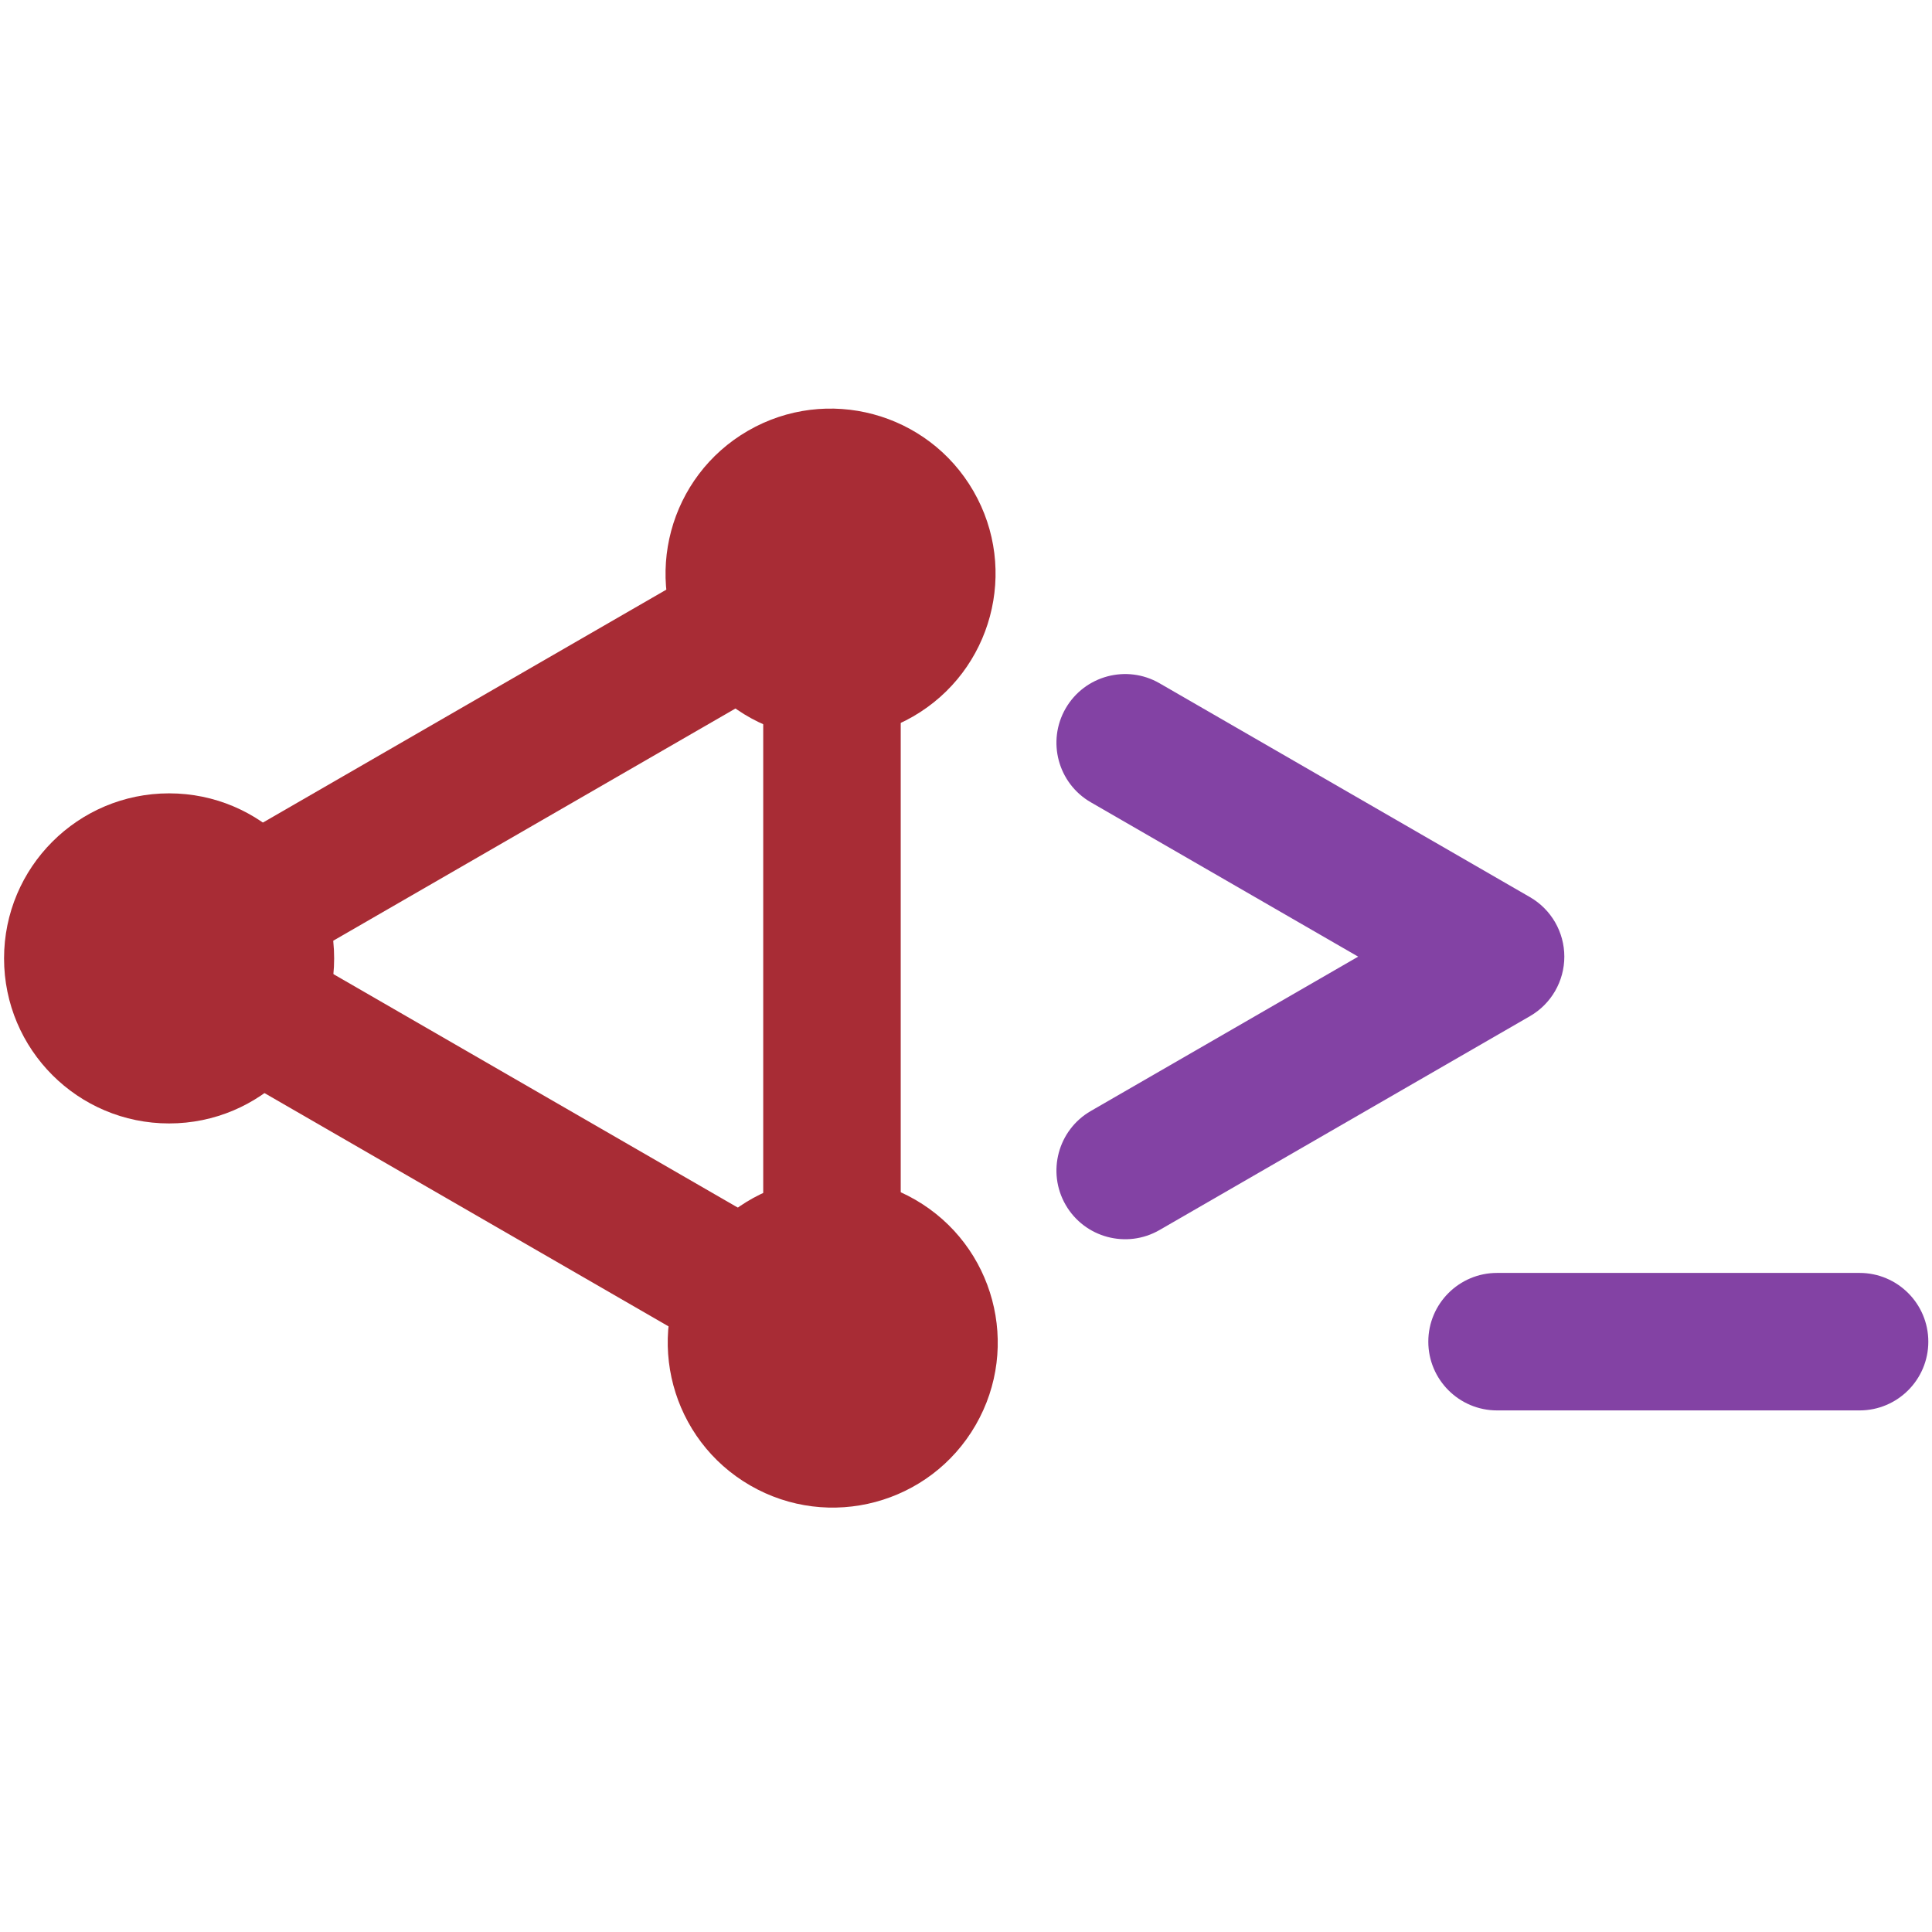 <?xml version="1.0" encoding="UTF-8" standalone="no"?>
<!-- Created with Inkscape (http://www.inkscape.org/) -->

<svg
   width="180"
   height="180"
   viewBox="0 0 180 180"
   version="1.1"
   id="svg1"
   inkscape:version="1.4.2 (ebf0e940d0, 2025-05-08)"
   sodipodi:docname="vasp.svg"
   xmlns:inkscape="http://www.inkscape.org/namespaces/inkscape"
   xmlns:sodipodi="http://sodipodi.sourceforge.net/DTD/sodipodi-0.dtd"
   xmlns="http://www.w3.org/2000/svg"
   xmlns:svg="http://www.w3.org/2000/svg">
  <sodipodi:namedview
     id="namedview1"
     pagecolor="#ffffff"
     bordercolor="#000000"
     borderopacity="0.25"
     inkscape:showpageshadow="2"
     inkscape:pageopacity="0.0"
     inkscape:pagecheckerboard="0"
     inkscape:deskcolor="#d1d1d1"
     inkscape:document-units="px"
     inkscape:zoom="4.4555556"
     inkscape:cx="90"
     inkscape:cy="90"
     inkscape:window-width="1920"
     inkscape:window-height="1013"
     inkscape:window-x="0"
     inkscape:window-y="29"
     inkscape:window-maximized="1"
     inkscape:current-layer="layer1" />
  <defs
     id="defs1" />
  <g
     inkscape:label="Layer 1"
     inkscape:groupmode="layer"
     id="layer1">
    <g
       transform="matrix(1.281,0,0,1.281,-679.612,-376.81)"
       id="g5"
       style="clip-rule:evenodd;fill-rule:evenodd;stroke-width:0.781;stroke-linejoin:round;stroke-miterlimit:2">
            <g
   transform="matrix(0.557,0,0,0.557,337.993,212.845)"
   id="g3"
   style="stroke-width:0.781">
                <path
   d="m 488.104,250.733 c -4.289,-2.476 -5.761,-7.969 -3.285,-12.258 2.477,-4.289 7.969,-5.761 12.258,-3.284 l 48.371,27.927 c 2.777,1.603 4.487,4.565 4.487,7.771 0,3.206 -1.71,6.168 -4.487,7.771 l -48.371,27.927 c -4.289,2.476 -9.781,1.005 -12.258,-3.284 -2.476,-4.29 -1.004,-9.782 3.285,-12.259 l 34.91,-20.155 z"
   style="fill:#8342a4;stroke-width:0.781"
   id="path2" />

            </g>

            <g
   transform="translate(198.251,92.917)"
   id="g4"
   style="stroke-width:0.781">
                <path
   d="m 441.163,303.816 c -2.76,0 -5,-2.24 -5,-5 0,-2.76 2.24,-5 5,-5 h 26.366 c 2.76,0 5,2.24 5,5 0,2.76 -2.24,5 -5,5 z"
   style="fill:#8342a4;stroke-width:0.781"
   id="path3" />

            </g>

        </g>
    <g
       transform="matrix(1.281,0,0,1.281,-679.612,-376.81)"
       id="g10"
       style="clip-rule:evenodd;fill-rule:evenodd;stroke-width:0.781;stroke-linejoin:round;stroke-miterlimit:2">
            <g
   transform="translate(98.452,92.894)"
   id="g6"
   style="stroke-width:0.781">
                <path
   d="m 490.09,303.146 -48.37,-27.927 c -1.547,-0.893 -2.5,-2.544 -2.5,-4.33 0,-1.786 0.953,-3.437 2.5,-4.33 l 48.37,-27.927 c 1.547,-0.893 3.453,-0.893 5,0 1.547,0.893 2.5,2.544 2.5,4.33 v 55.854 c 0,1.786 -0.953,3.437 -2.5,4.33 -1.547,0.893 -3.453,0.893 -5,0 z m -2.5,-12.99 v -38.533 l -33.37,19.266 z"
   style="fill:#a82c35;stroke-width:0.781"
   id="path5" />

            </g>

            <g
   transform="matrix(-0.521,-0.902,0.902,-0.521,640.147,885.267)"
   id="g7"
   style="stroke-width:0.781">
                <circle
   cx="480.341"
   cy="222.893"
   r="11.52"
   style="fill:#a82c35;stroke-width:0.781"
   id="circle6" />

            </g>

            <g
   transform="matrix(1.042,0,0,1.042,42.316,131.603)"
   id="g8"
   style="stroke-width:0.781">
                <circle
   cx="480.341"
   cy="222.893"
   r="11.52"
   style="fill:#a82c35;stroke-width:0.781"
   id="circle7" />

            </g>

            <g
   transform="matrix(0.521,-0.902,0.902,0.521,139.791,708.941)"
   id="g9"
   style="stroke-width:0.781">
                <circle
   cx="480.341"
   cy="222.893"
   r="11.52"
   style="fill:#a82c35;stroke-width:0.781"
   id="circle8" />

            </g>

        </g>
  </g>
</svg>

